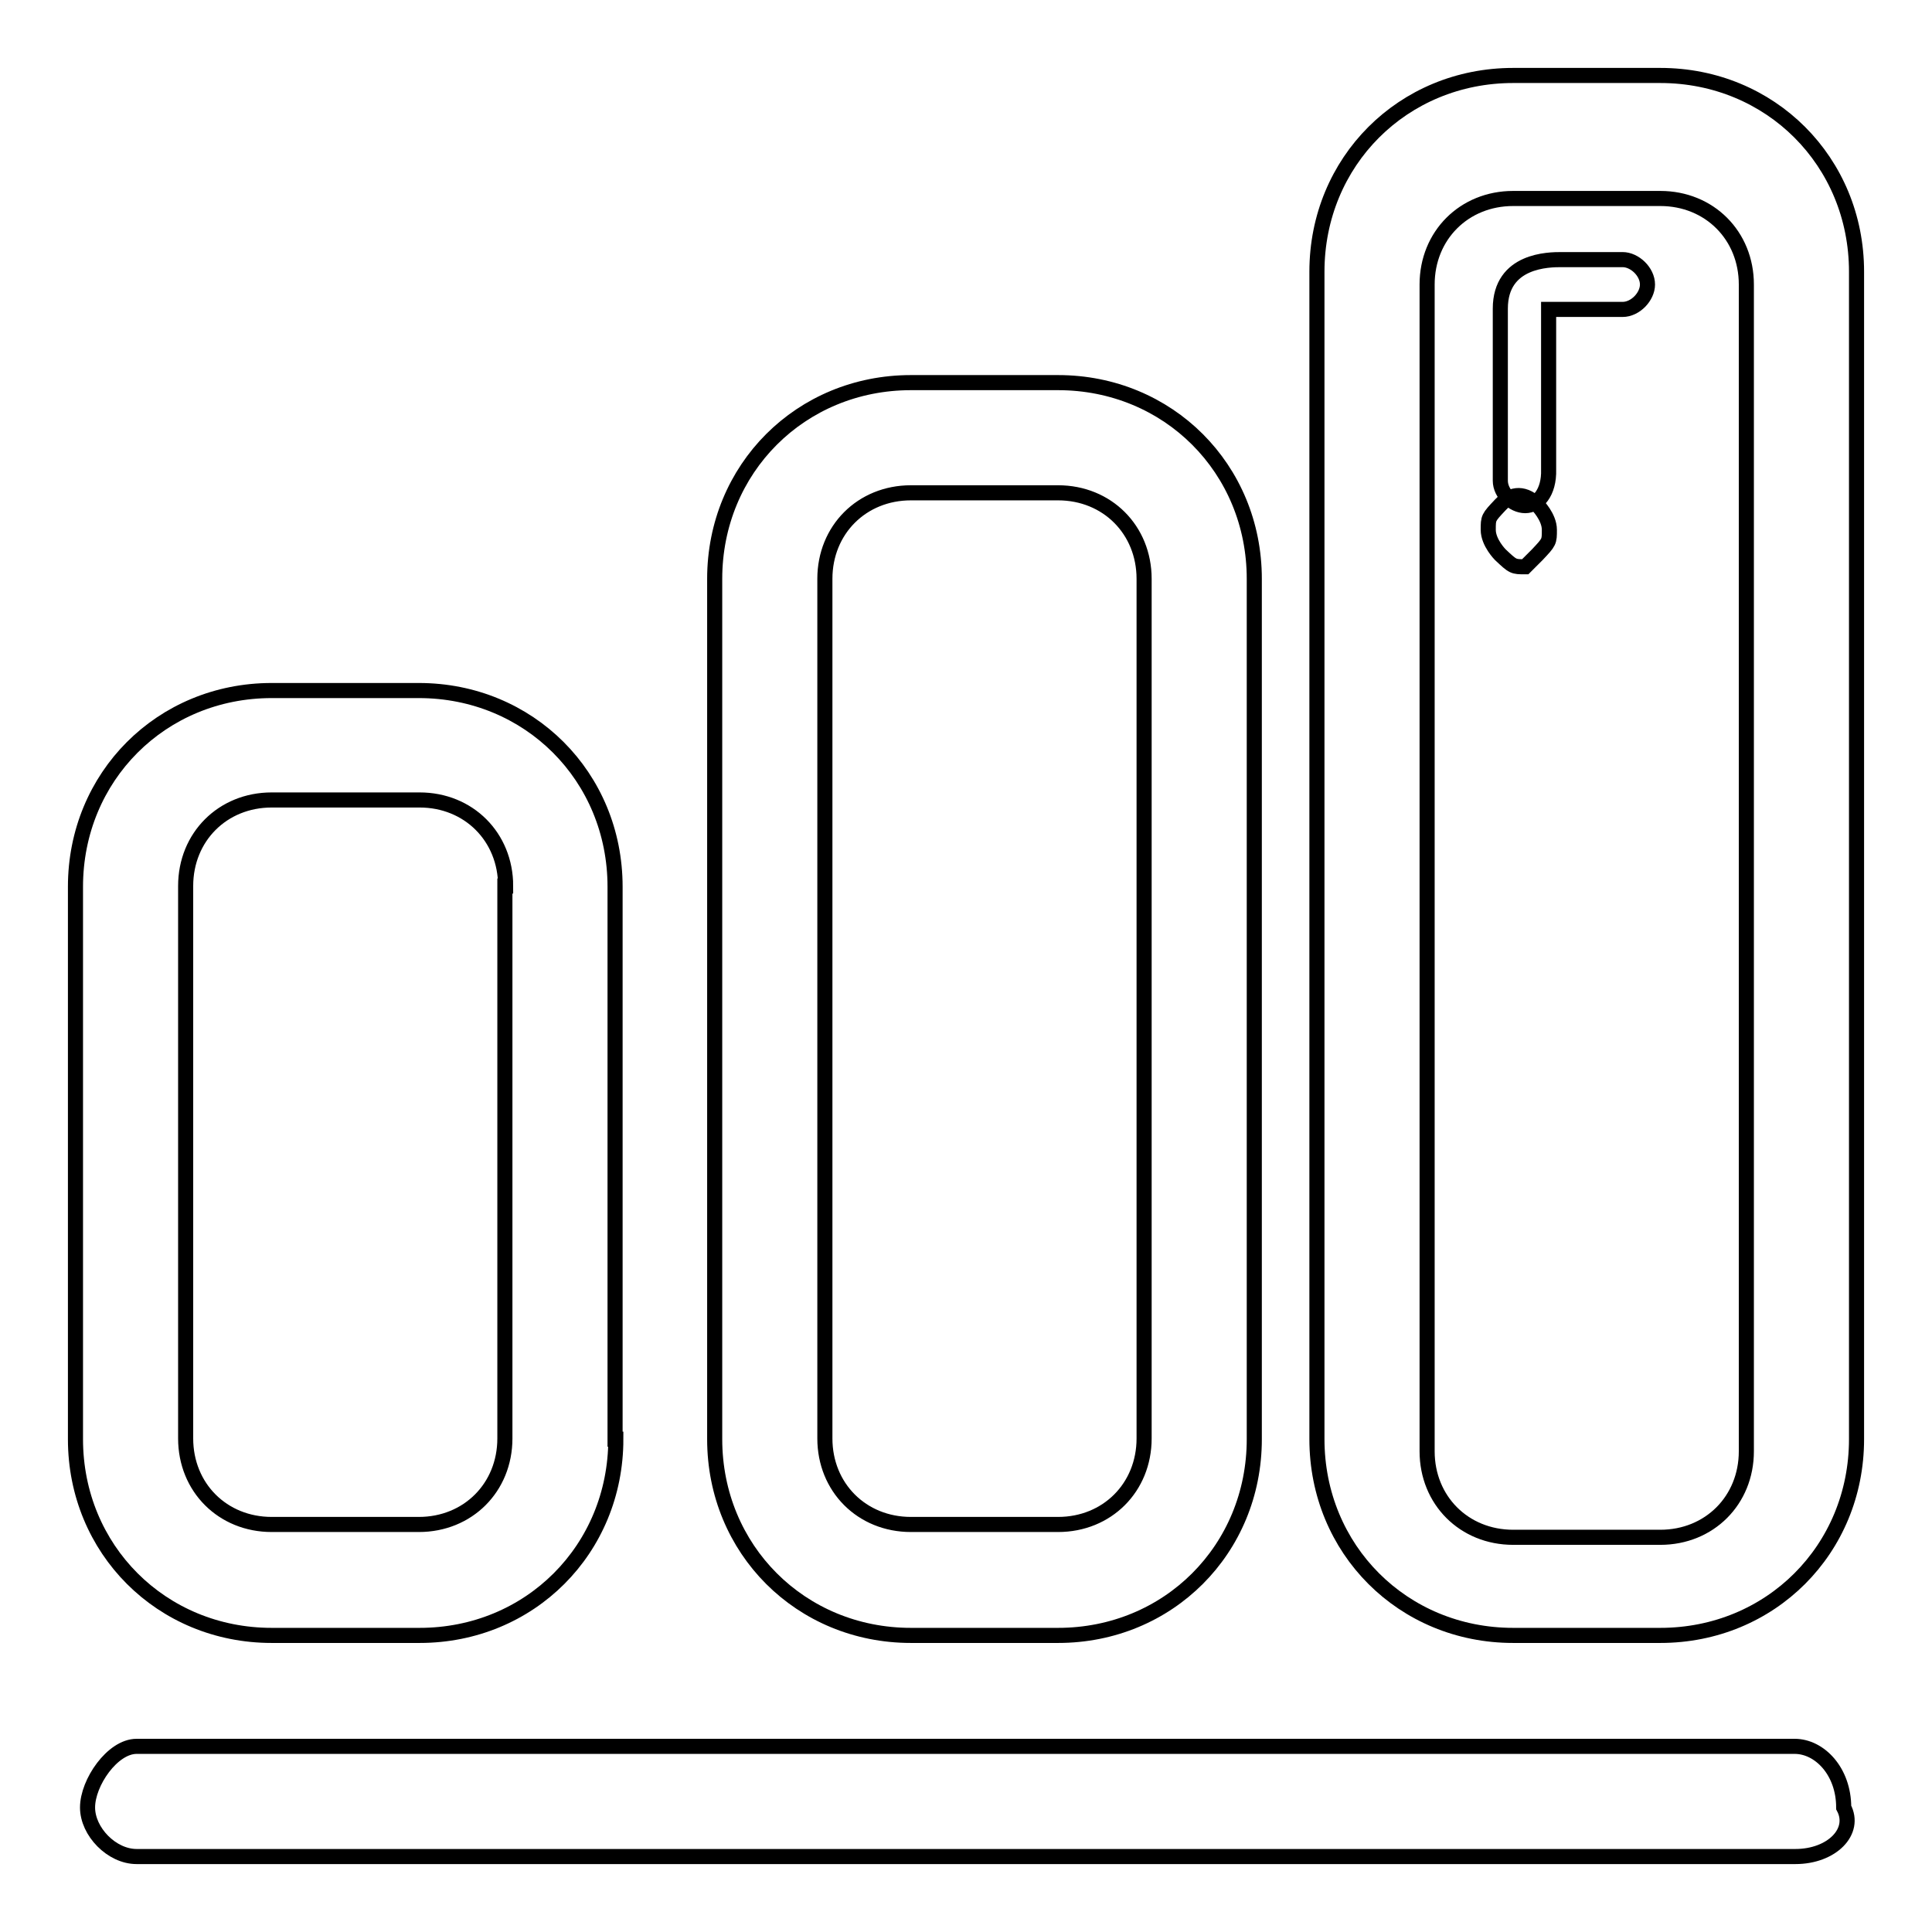 <?xml version="1.0" encoding="utf-8"?>
<!-- Svg Vector Icons : http://www.onlinewebfonts.com/icon -->
<!DOCTYPE svg PUBLIC "-//W3C//DTD SVG 1.1//EN" "http://www.w3.org/Graphics/SVG/1.1/DTD/svg11.dtd">
<svg version="1.1" xmlns="http://www.w3.org/2000/svg" xmlns:xlink="http://www.w3.org/1999/xlink" x="0px" y="0px" viewBox="0 0 256 256" enable-background="new 0 0 256 256" xml:space="preserve">
<g> <path stroke-width="2" fill-opacity="0" stroke="#000000"  d="M237.9,246H18.1c-3.3,0-6.5-3.3-6.5-6.5c0-3.3,3.3-8.1,6.5-8.1h219.7c3.3,0,6.5,3.3,6.5,8.1 C246,242.7,242.7,246,237.9,246z M81.6,190.7c0,14.6-11.4,26-26,26H36c-14.6,0-26-11.4-26-26v-73.2c0-14.6,11.4-26,26-26h19.5 c14.6,0,26,11.4,26,26V190.7z M67,117.4c0-6.5-4.9-11.4-11.4-11.4H36c-6.5,0-11.4,4.9-11.4,11.4v73.2c0,6.5,4.9,11.4,11.4,11.4 h19.5c6.5,0,11.4-4.9,11.4-11.4V117.4z M166.2,190.7c0,14.6-11.4,26-26,26h-19.5c-14.6,0-26-11.4-26-26V76.7c0-14.6,11.4-26,26-26 h19.5c14.6,0,26,11.4,26,26V190.7z M151.6,76.7c0-6.5-4.9-11.4-11.4-11.4h-19.5c-6.5,0-11.4,4.9-11.4,11.4v113.9 c0,6.5,4.9,11.4,11.4,11.4h19.5c6.5,0,11.4-4.9,11.4-11.4V76.7z M202.1,67c-1.6,0-3.3-1.6-3.3-3.3V40.9c0-6.5,6.5-6.5,8.1-6.5h8.1 c1.6,0,3.3,1.6,3.3,3.3c0,1.6-1.6,3.3-3.3,3.3h-9.8v21.2C205.3,65.3,203.7,67,202.1,67z"/> <path stroke-width="2" fill-opacity="0" stroke="#000000"  d="M202.1,75.1c-1.6,0-1.6,0-3.3-1.6c0,0-1.6-1.6-1.6-3.3c0-1.6,0-1.6,1.6-3.3s3.3-1.6,4.9,0 c0,0,1.6,1.6,1.6,3.3c0,1.6,0,1.6-1.6,3.3L202.1,75.1z"/> <path stroke-width="2" fill-opacity="0" stroke="#000000"  d="M246,190.7c0,14.6-11.4,26-26,26h-19.5c-14.6,0-26-11.4-26-26V36c0-14.6,11.4-26,26-26H220 c14.6,0,26,11.4,26,26V190.7z M231.4,37.7c0-6.5-4.9-11.4-11.4-11.4h-19.5c-6.5,0-11.4,4.9-11.4,11.4v154.6 c0,6.5,4.9,11.4,11.4,11.4H220c6.5,0,11.4-4.9,11.4-11.4V37.7z"/></g>
</svg>
